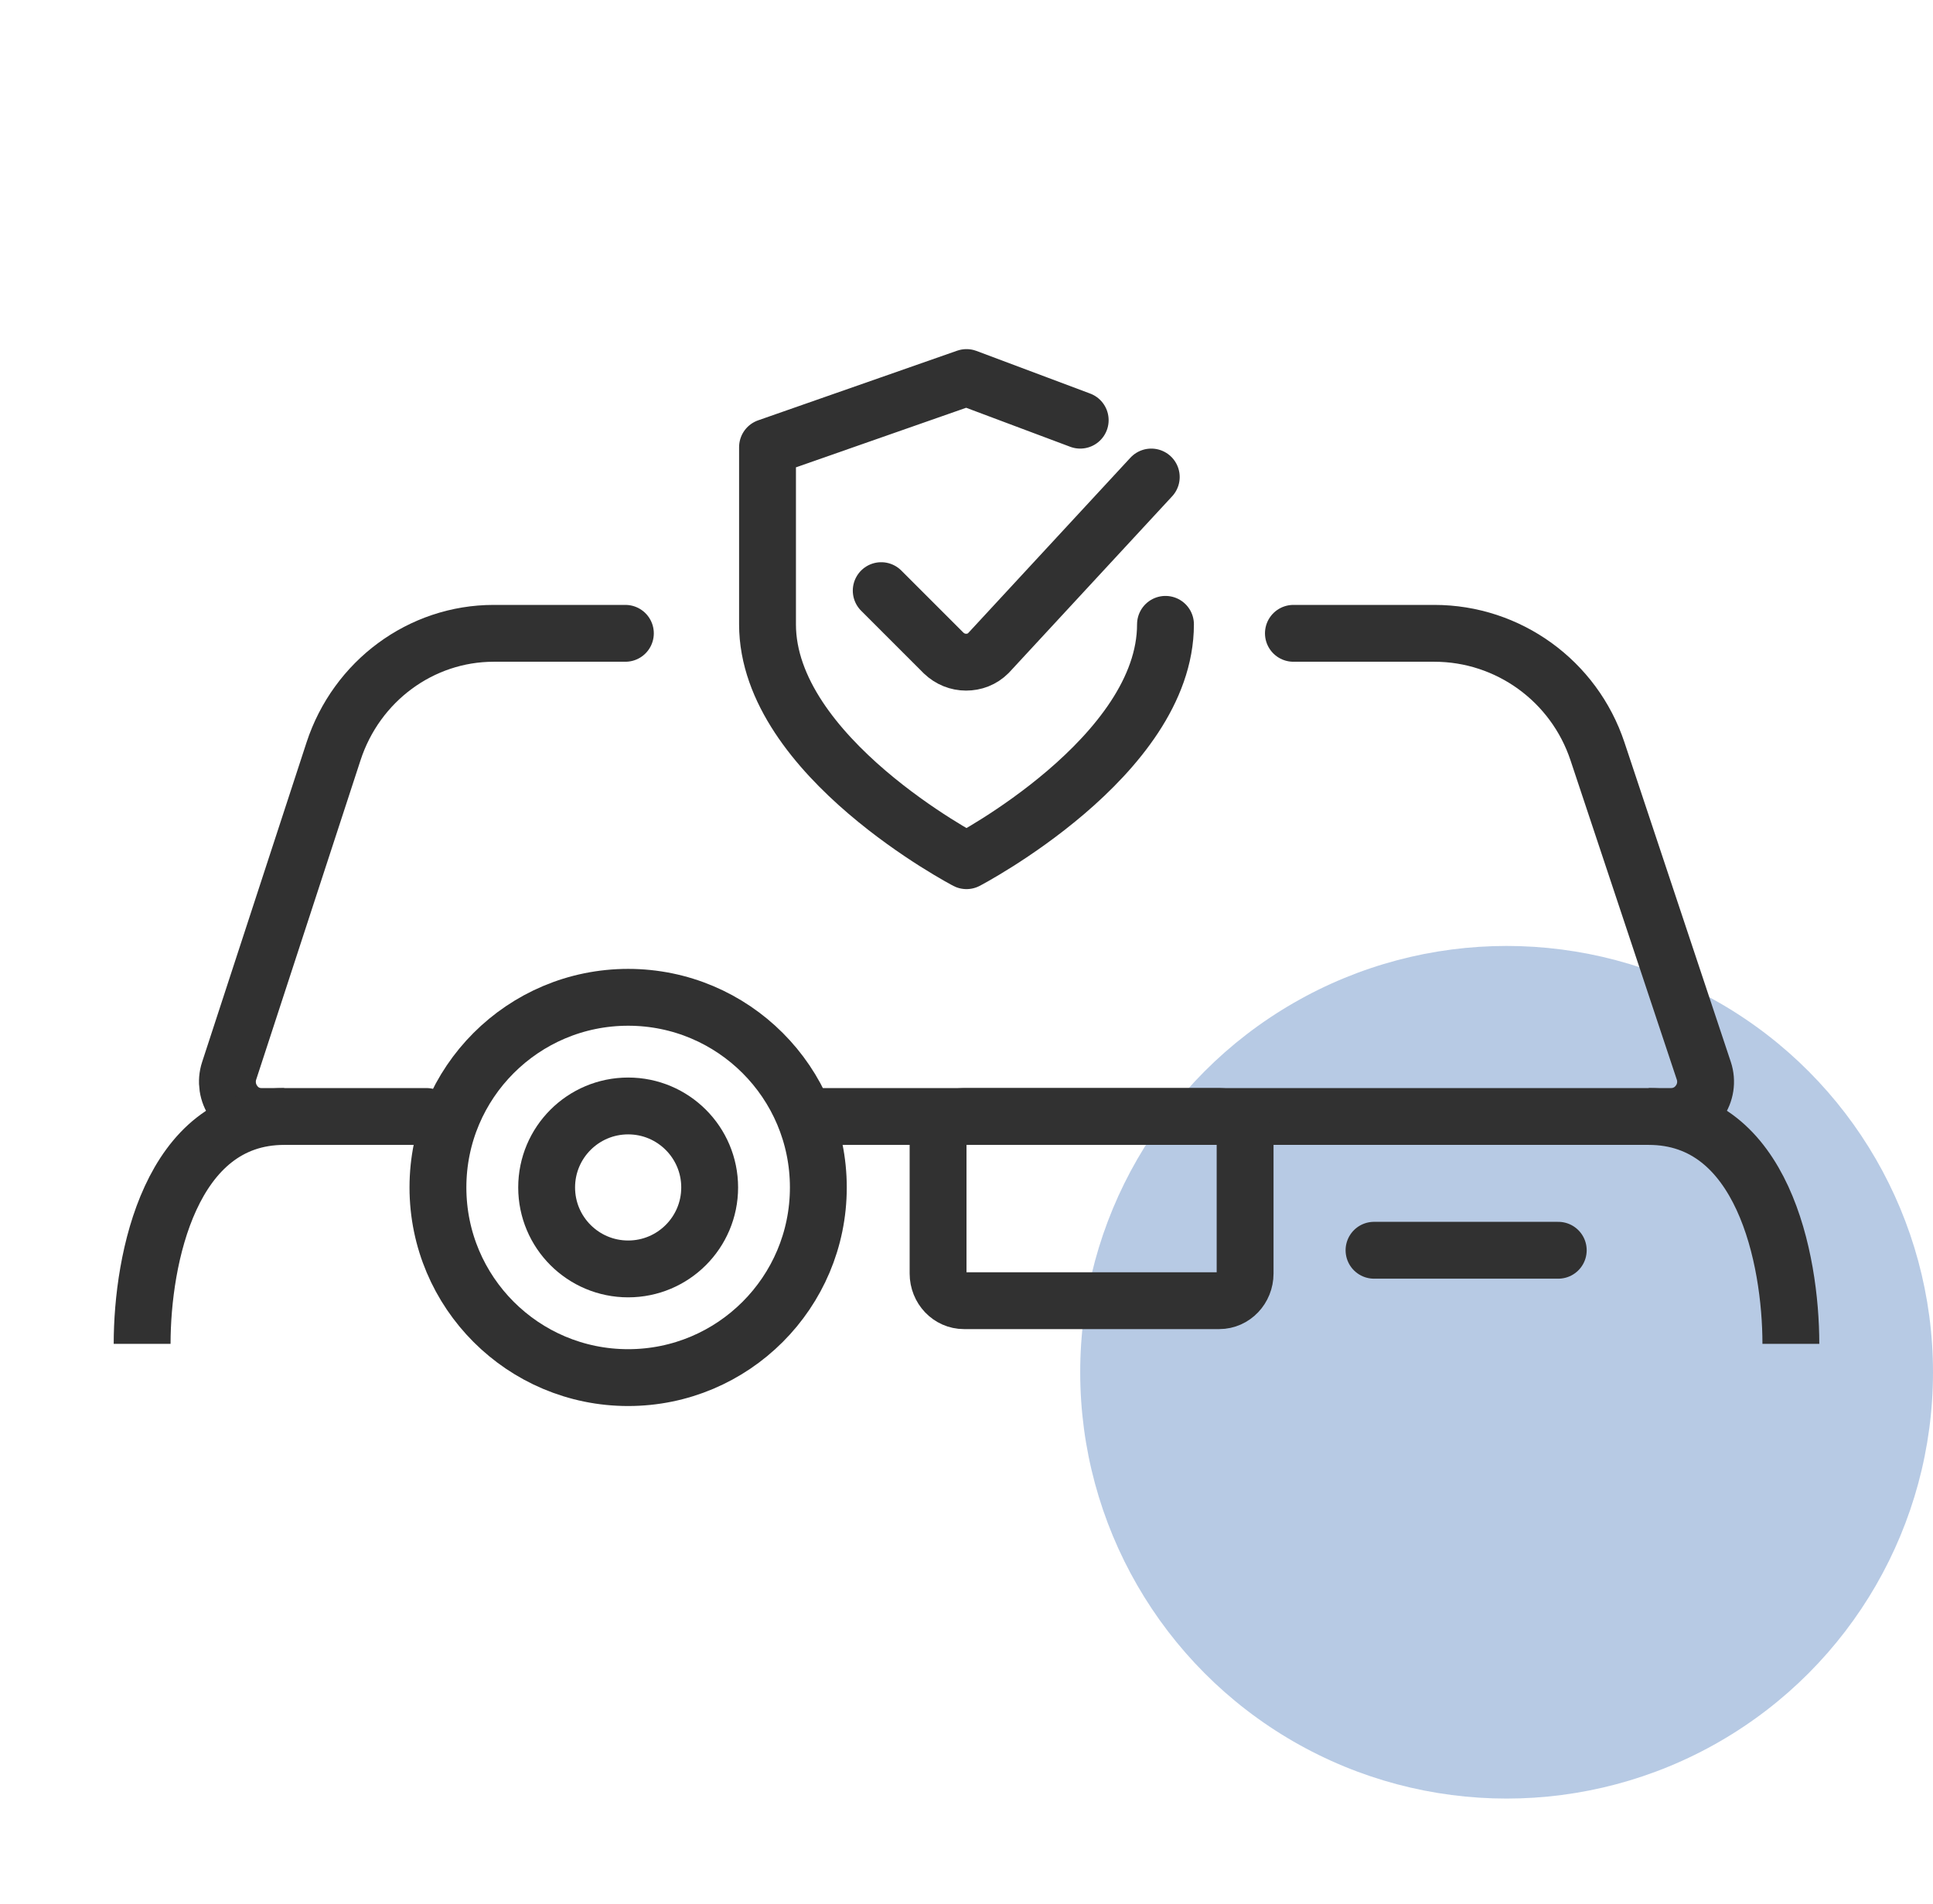 <?xml version="1.0" encoding="UTF-8"?> <svg xmlns="http://www.w3.org/2000/svg" width="68" height="67" viewBox="0 0 68 67" fill="none"><circle cx="53" cy="48.284" r="15" fill="#3168B2" fill-opacity="0.35"></circle><path d="M15 39.284H9.189C8.809 39.284 8.452 39.102 8.226 38.774C8 38.459 7.941 38.046 8.06 37.681L11.733 26.437C12.542 23.96 14.812 22.284 17.368 22.284H22" stroke="#313131" stroke-width="2" stroke-miterlimit="10" stroke-linecap="round" stroke-linejoin="round"></path><path d="M29 39.284H58.789C59.176 39.284 59.539 39.102 59.77 38.774C59.999 38.459 60.06 38.046 59.939 37.681L56.197 26.437C55.374 23.96 53.061 22.284 50.458 22.284H45.5" stroke="#313131" stroke-width="2" stroke-miterlimit="10" stroke-linecap="round" stroke-linejoin="round"></path><path d="M48.336 43.991H54.817" stroke="#313131" stroke-width="2" stroke-miterlimit="10" stroke-linecap="round" stroke-linejoin="round"></path><path d="M22.098 44.648C23.681 44.648 24.965 43.365 24.965 41.781C24.965 40.197 23.681 38.914 22.098 38.914C20.514 38.914 19.23 40.197 19.23 41.781C19.23 43.365 20.514 44.648 22.098 44.648Z" stroke="#313131" stroke-width="2" stroke-linecap="round" stroke-linejoin="round"></path><path d="M22.097 48.472C25.792 48.472 28.788 45.477 28.788 41.781C28.788 38.086 25.792 35.091 22.097 35.091C18.402 35.091 15.406 38.086 15.406 41.781C15.406 45.477 18.402 48.472 22.097 48.472Z" stroke="#313131" stroke-width="2" stroke-linecap="round" stroke-linejoin="round"></path><path d="M42.891 39.284H33.91C33.407 39.284 33 39.712 33 40.24V44.809C33 45.337 33.407 45.765 33.91 45.765H42.891C43.394 45.765 43.801 45.337 43.801 44.809V40.24C43.801 39.712 43.394 39.284 42.891 39.284Z" stroke="#313131" stroke-width="2" stroke-linecap="round" stroke-linejoin="round"></path><path d="M10 39.284C6 39.284 5 44.284 5 47.284" stroke="#313131" stroke-width="2"></path><path d="M58 39.284C62 39.284 63 44.284 63 47.284" stroke="#313131" stroke-width="2"></path><path d="M41 21.968C41 26.629 34 30.284 34 30.284C34 30.284 27 26.628 27 21.968V15.734L34 13.284L38 14.784" stroke="#313131" stroke-width="2" stroke-linecap="round" stroke-linejoin="round"></path><path d="M40.5 16.784L34.771 22.978C34.549 23.2 34.272 23.299 33.984 23.299C33.695 23.299 33.418 23.189 33.196 22.978L31 20.782" stroke="#313131" stroke-width="2" stroke-miterlimit="10" stroke-linecap="round" stroke-linejoin="round"></path></svg> 